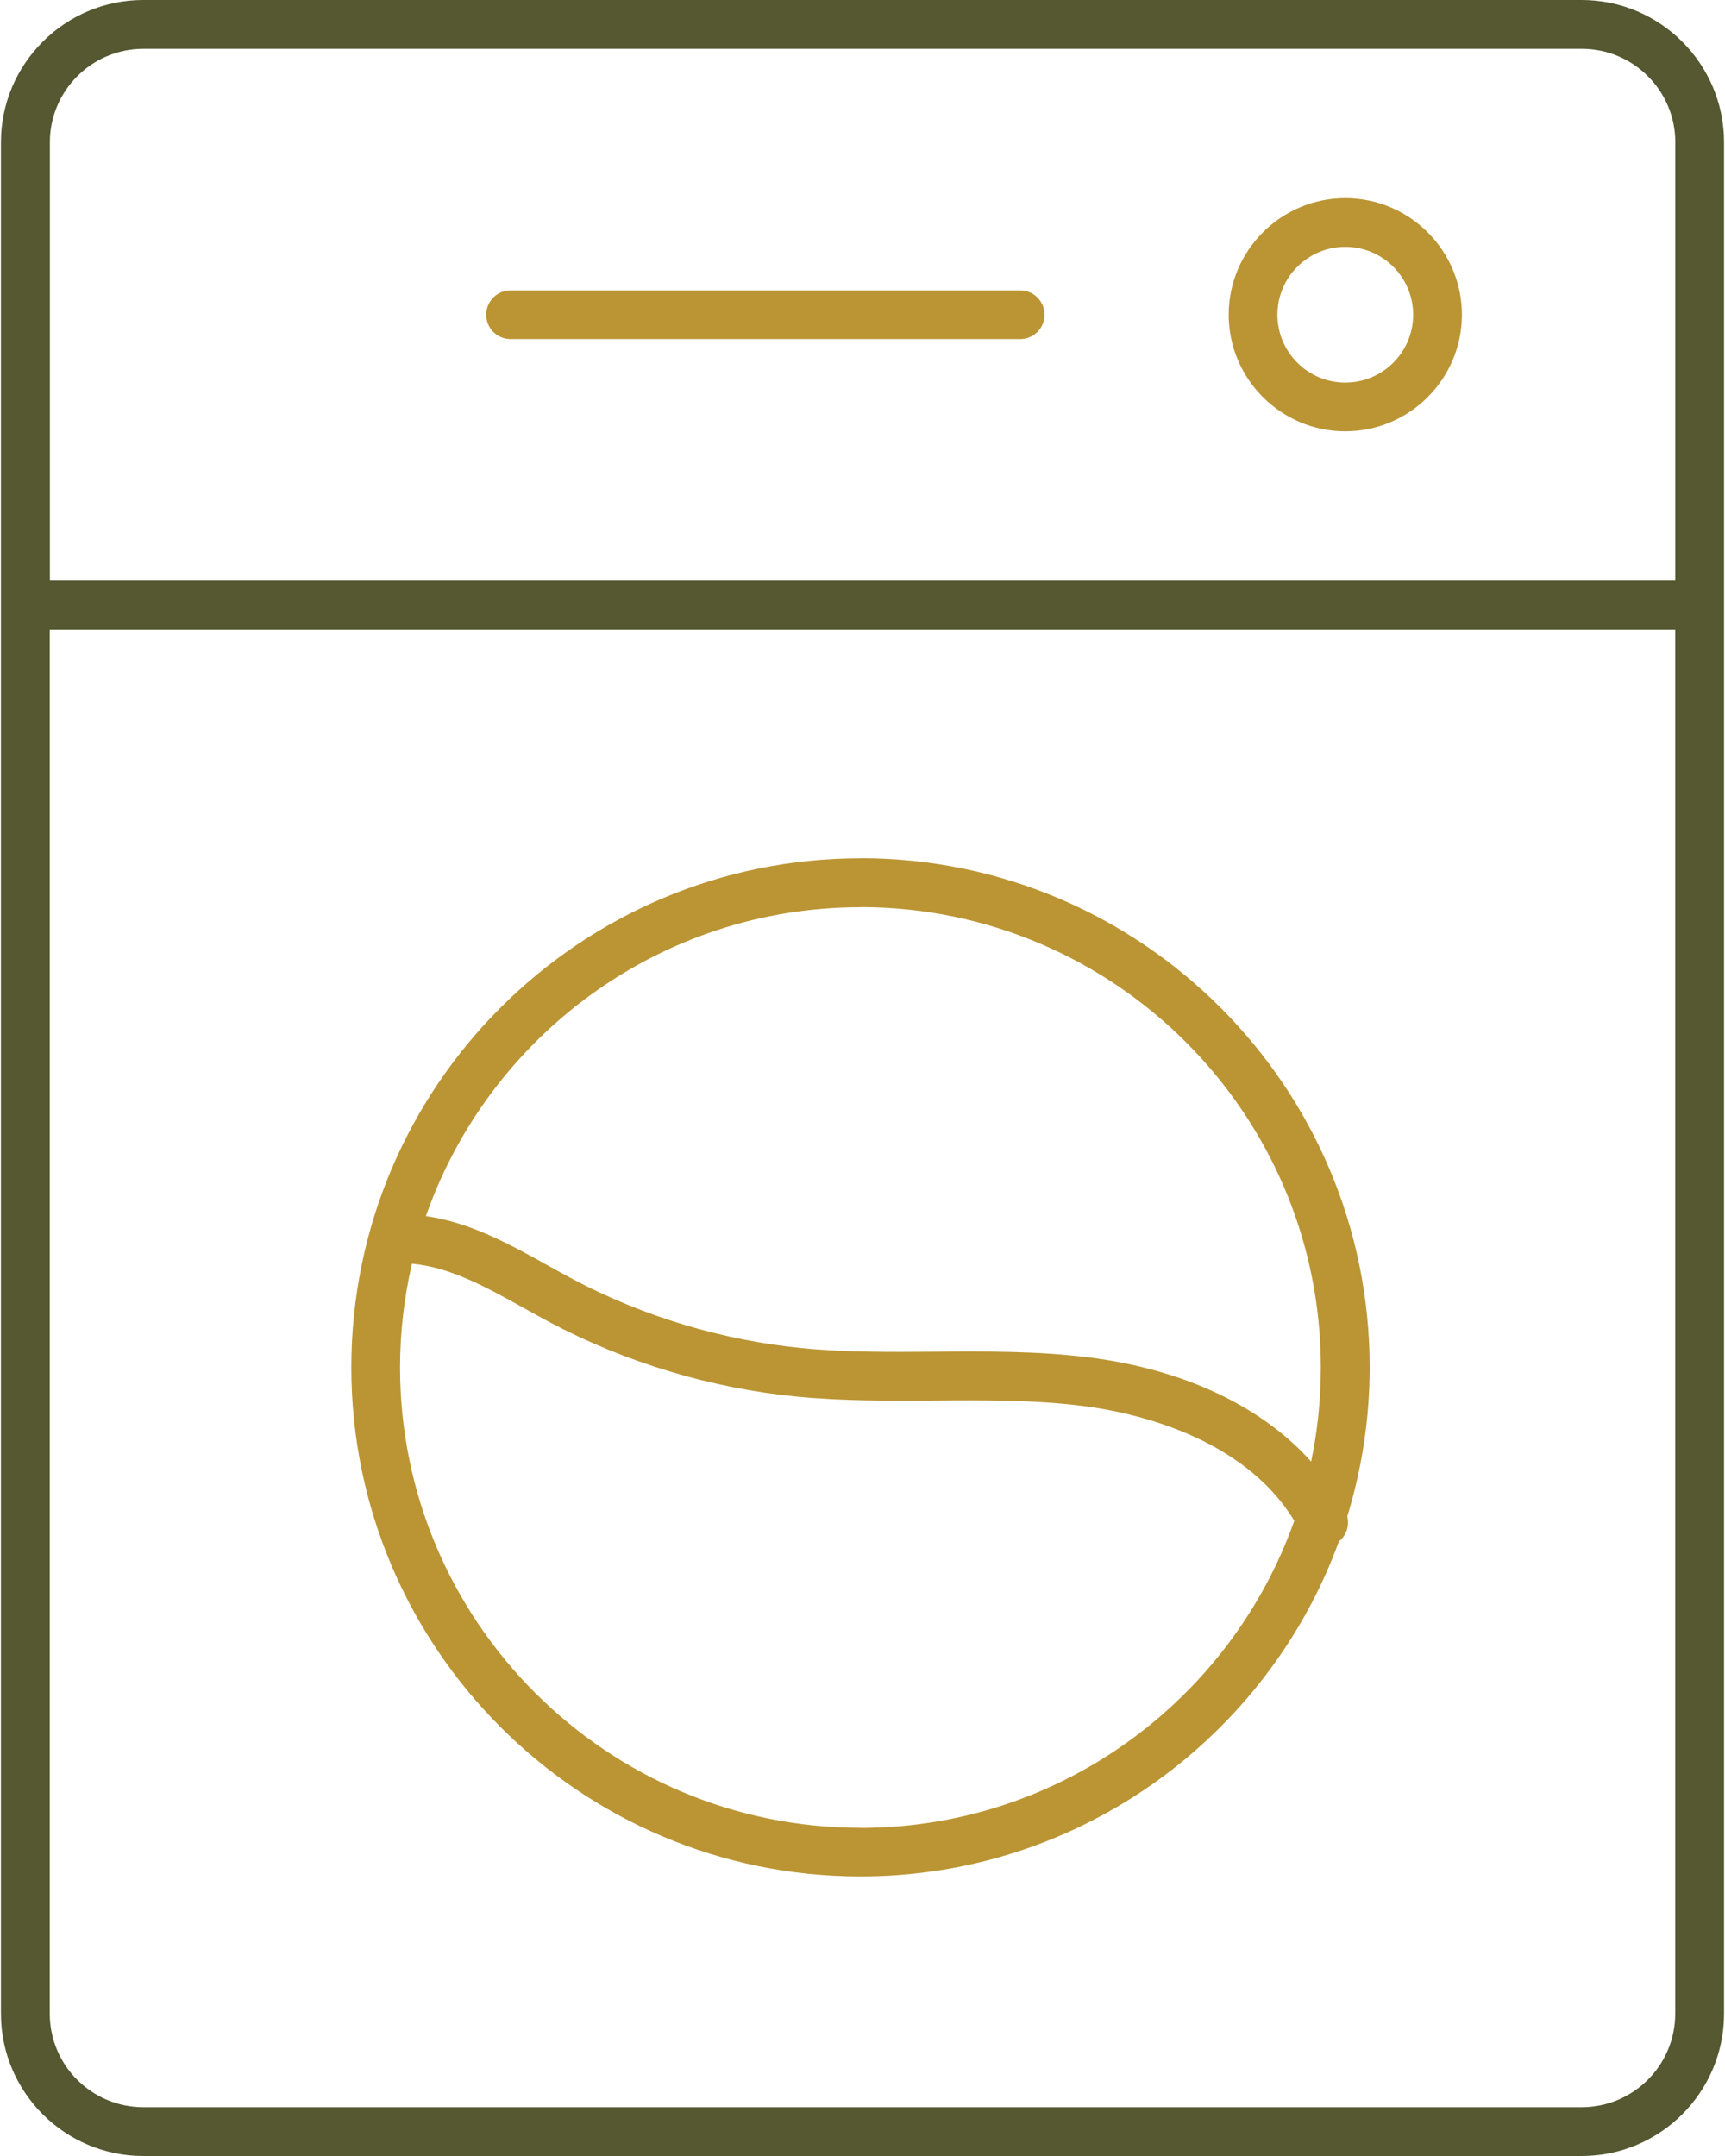 <svg width="64" height="80" viewBox="0 0 64 80" fill="none" xmlns="http://www.w3.org/2000/svg">
<path d="M58.683 0H5.317C2.406 0 0.035 2.37 0.035 5.281V74.719C0.035 77.63 2.406 80 5.317 80H58.683C61.594 80 63.965 77.63 63.965 74.719V5.281C63.965 2.37 61.594 0 58.683 0ZM5.32 1.811H58.687C60.602 1.811 62.157 3.367 62.157 5.281V21.544H1.85V5.281C1.85 3.367 3.406 1.811 5.32 1.811ZM58.683 78.189H5.317C3.402 78.189 1.846 76.633 1.846 74.719V23.352H62.154V74.719C62.154 76.633 60.598 78.189 58.683 78.189Z" fill="#555830"/>
<path d="M18.943 12.582H37.85C38.35 12.582 38.754 12.178 38.754 11.678C38.754 11.178 38.35 10.774 37.85 10.774H18.943C18.443 10.774 18.039 11.178 18.039 11.678C18.039 12.178 18.443 12.582 18.943 12.582Z" fill="#BB9534"/>
<path d="M49.913 16.004C52.298 16.004 54.239 14.063 54.239 11.678C54.239 9.293 52.298 7.352 49.913 7.352C47.528 7.352 45.587 9.293 45.587 11.678C45.587 14.063 47.528 16.004 49.913 16.004ZM49.913 9.159C51.302 9.159 52.431 10.289 52.431 11.678C52.431 13.067 51.302 14.196 49.913 14.196C48.524 14.196 47.394 13.067 47.394 11.678C47.394 10.289 48.524 9.159 49.913 9.159Z" fill="#BB9534"/>
<path d="M31.924 31.848C21.509 31.848 13.035 40.322 13.035 50.737C13.035 61.152 21.509 69.626 31.924 69.626C40.072 69.626 47.032 64.441 49.676 57.196C49.954 56.974 50.072 56.611 49.987 56.267C50.524 54.515 50.817 52.659 50.817 50.733C50.817 40.318 42.343 31.844 31.928 31.844L31.924 31.848ZM31.924 33.659C41.343 33.659 49.005 41.322 49.005 50.741C49.005 51.937 48.88 53.107 48.646 54.233C46.824 52.193 43.943 50.818 40.424 50.37C38.494 50.126 36.546 50.141 34.665 50.156C33.039 50.167 31.361 50.181 29.746 50.022C26.813 49.733 23.883 48.855 21.28 47.478C20.957 47.307 20.635 47.13 20.313 46.948C18.898 46.163 17.443 45.355 15.802 45.126C18.131 38.459 24.48 33.663 31.928 33.663L31.924 33.659ZM31.924 67.822C22.506 67.822 14.843 60.159 14.843 50.741C14.843 49.418 14.998 48.13 15.283 46.892C16.687 47.015 18.02 47.748 19.424 48.529C19.757 48.715 20.091 48.9 20.424 49.078C23.235 50.563 26.394 51.515 29.561 51.822C31.272 51.989 33.002 51.978 34.669 51.967C36.491 51.952 38.38 51.941 40.187 52.17C41.943 52.392 46.091 53.255 48.02 56.429C45.672 63.059 39.343 67.826 31.917 67.826L31.924 67.822Z" fill="#BB9534"/>
</svg>
